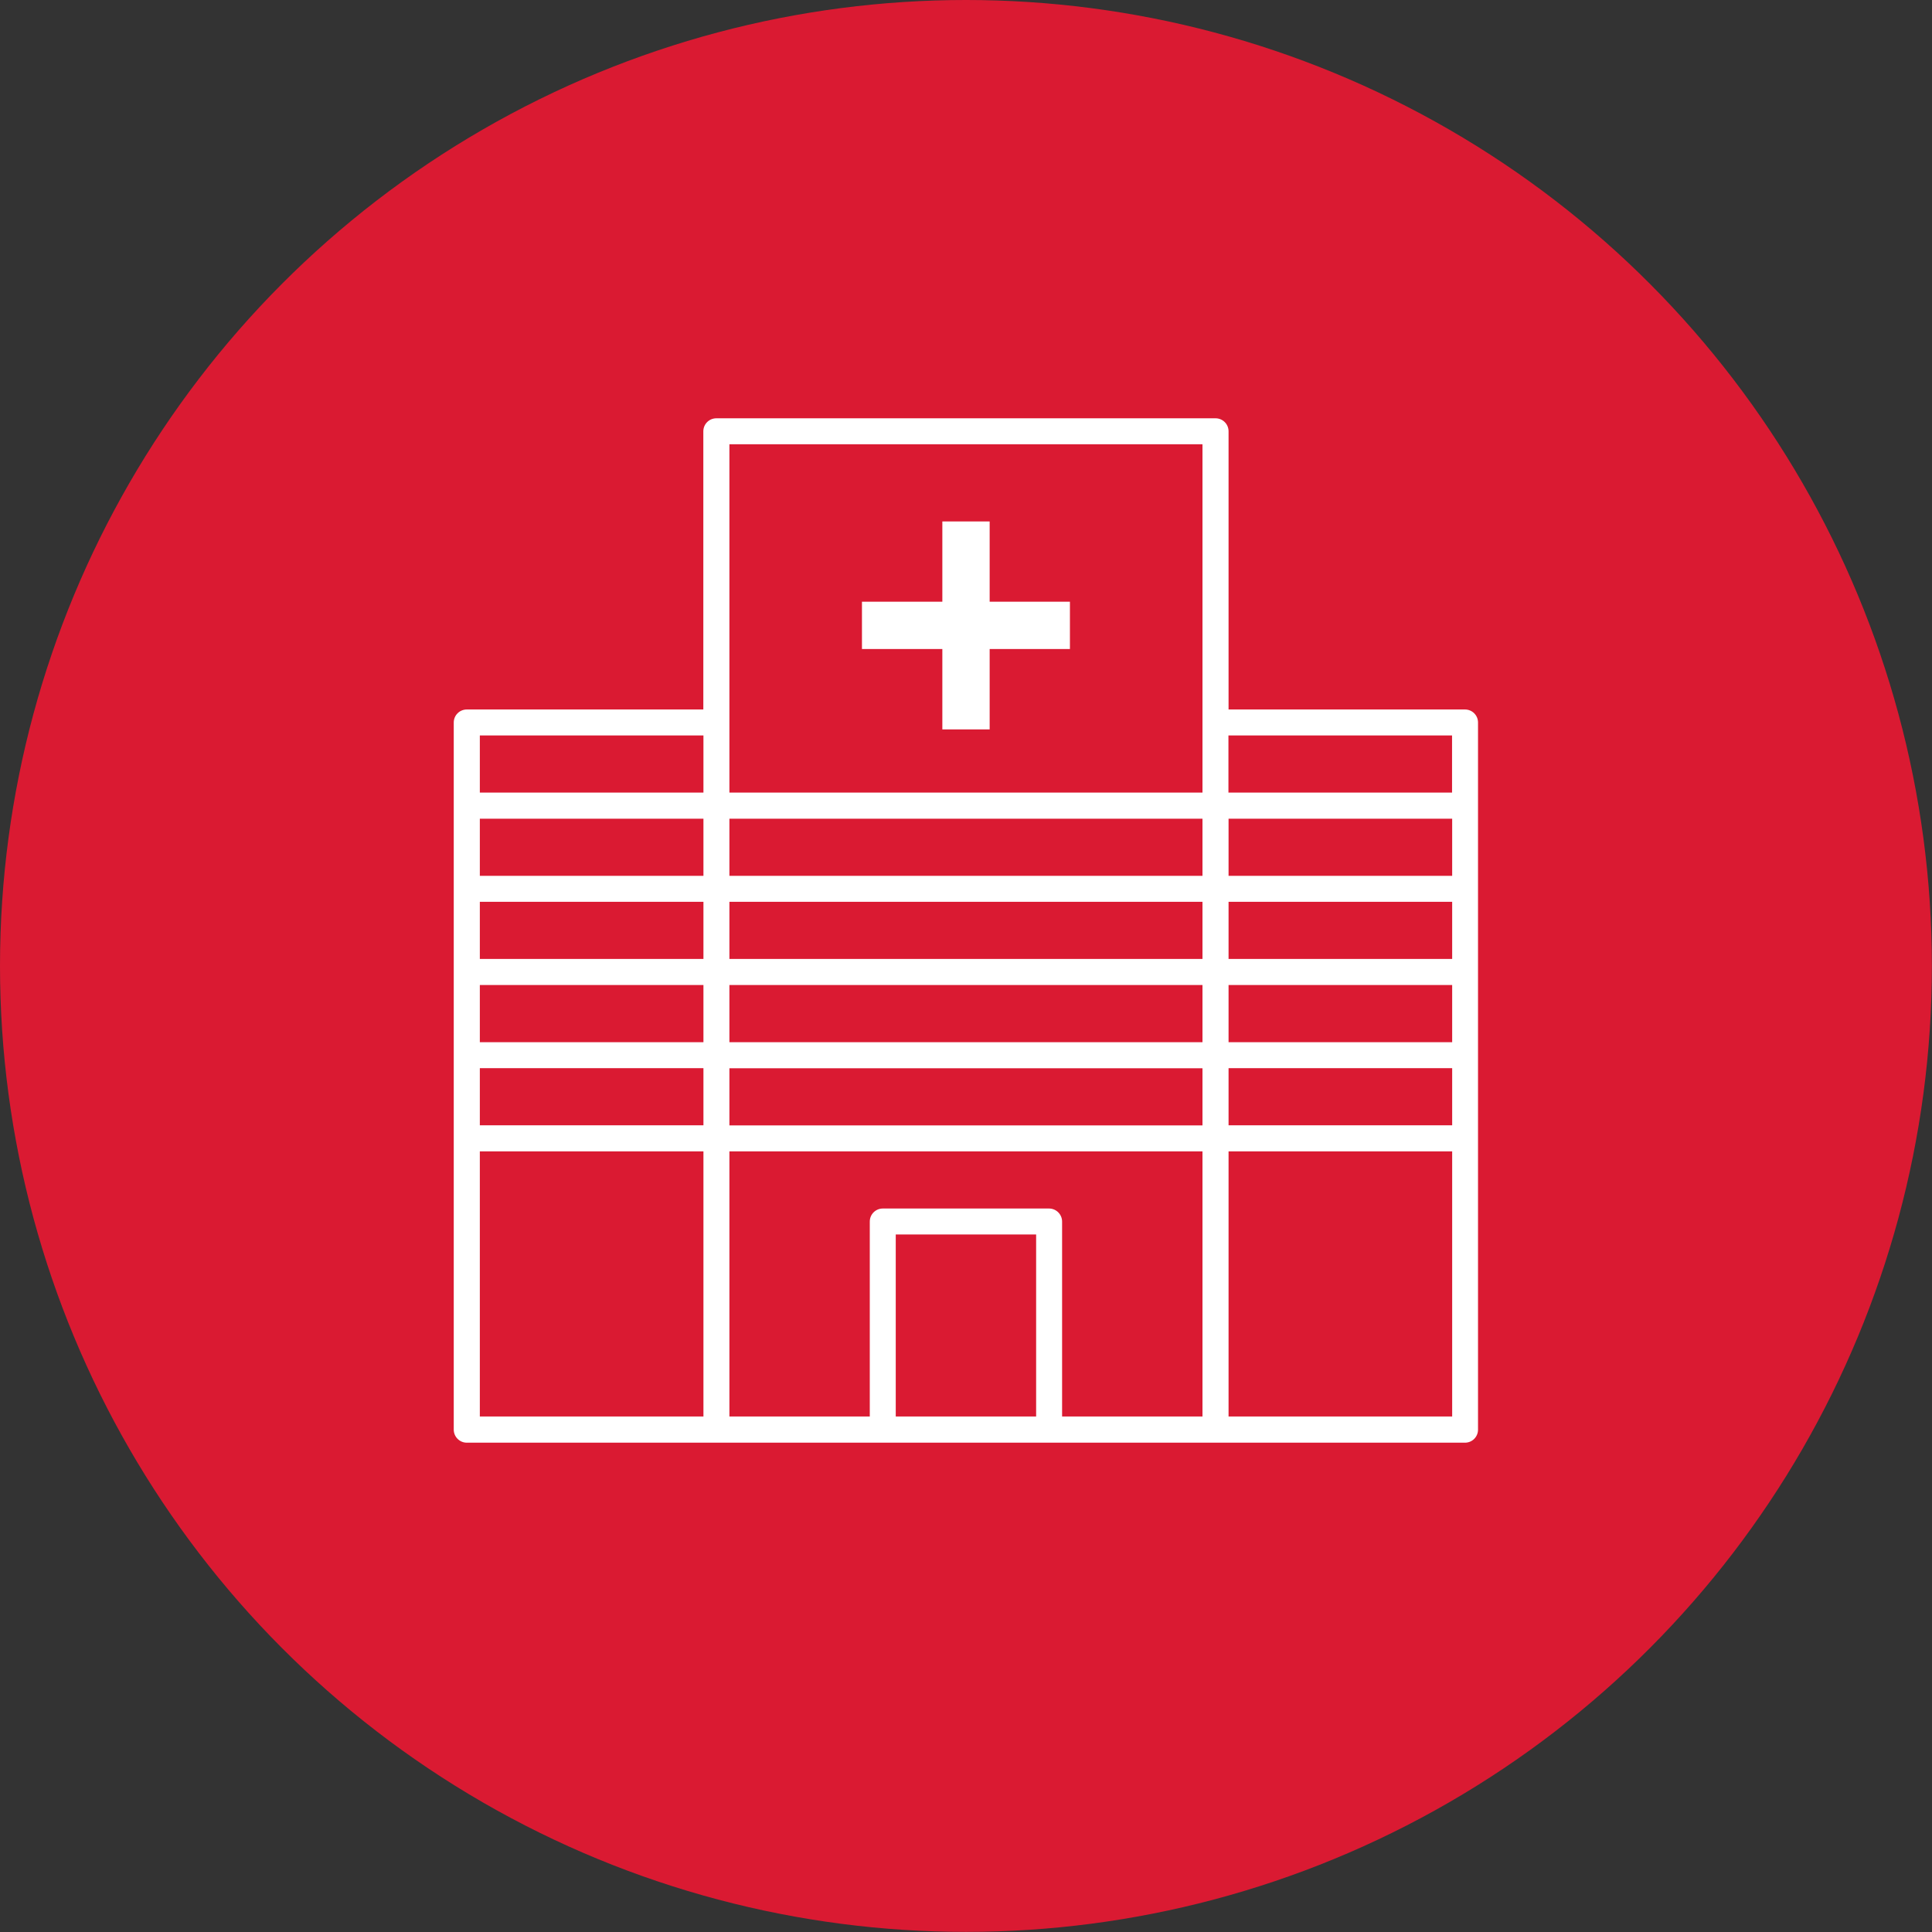 <?xml version="1.0" encoding="UTF-8"?>
<svg id="Layer_2" xmlns="http://www.w3.org/2000/svg" viewBox="0 0 162.95 162.95">
  <rect x="0" y="0" width="162.95" height="162.95" fill="#333333" stroke="none"/>
  <defs>
    <style>
      .cls-1 {
        fill: #da1a32;
      }

      .cls-2 {
        fill: #fff;
      }
    </style>
  </defs>
  <g id="Layer_1-2" data-name="Layer_1">
    <g>
      <circle class="cls-1" cx="81.47" cy="81.47" r="81.47"/>
      <g>
        <path class="cls-2" d="M123.57,59.84h-19.95v-23.46c0-.61-.49-1.1-1.1-1.1h-42.1c-.61,0-1.1.49-1.1,1.1v23.46h-19.95c-.61,0-1.1.49-1.1,1.1v59.64c0,.6.49,1.1,1.1,1.1h84.19c.61,0,1.1-.49,1.1-1.1v-59.64c0-.61-.49-1.1-1.1-1.1ZM122.47,62.03v4.82h-18.86v-4.82h18.86ZM87.39,119.47h-11.84v-15.35h11.84v15.35ZM88.49,101.93h-14.03c-.61,0-1.1.49-1.1,1.1v16.44h-11.84v-22.36h39.9v22.36h-11.84v-16.44c0-.6-.49-1.1-1.1-1.1ZM61.52,94.92v-4.82h39.9v4.82h-39.9ZM61.52,80.88v-4.82h39.9v4.82h-39.9ZM101.42,83.08v4.82h-39.9v-4.82h39.9ZM61.52,73.87v-4.82h39.9v4.82h-39.9ZM59.33,73.87h-18.86v-4.82h18.86v4.82ZM59.33,76.06v4.82h-18.86v-4.82h18.86ZM59.33,83.08v4.82h-18.86v-4.82h18.86ZM59.33,90.09v4.82h-18.86v-4.82h18.86ZM103.62,90.09h18.86v4.82h-18.86v-4.82ZM103.62,87.9v-4.82h18.86v4.82h-18.86ZM103.62,80.88v-4.82h18.86v4.82h-18.86ZM103.62,73.87v-4.82h18.86v4.82h-18.86ZM101.42,37.47v29.38h-39.9v-29.38h39.9ZM59.33,62.03v4.82h-18.86v-4.82h18.86ZM40.47,97.11h18.86v22.36h-18.86v-22.36ZM103.62,119.47v-22.36h18.86v22.36h-18.86Z"/>
        <polygon class="cls-2" points="79.48 61.52 83.47 61.52 83.47 54.74 90.24 54.74 90.24 50.75 83.47 50.75 83.47 43.98 79.48 43.98 79.48 50.75 72.7 50.75 72.7 54.74 79.48 54.74 79.48 61.52"/>
      </g>
    </g>
  </g>
</svg>